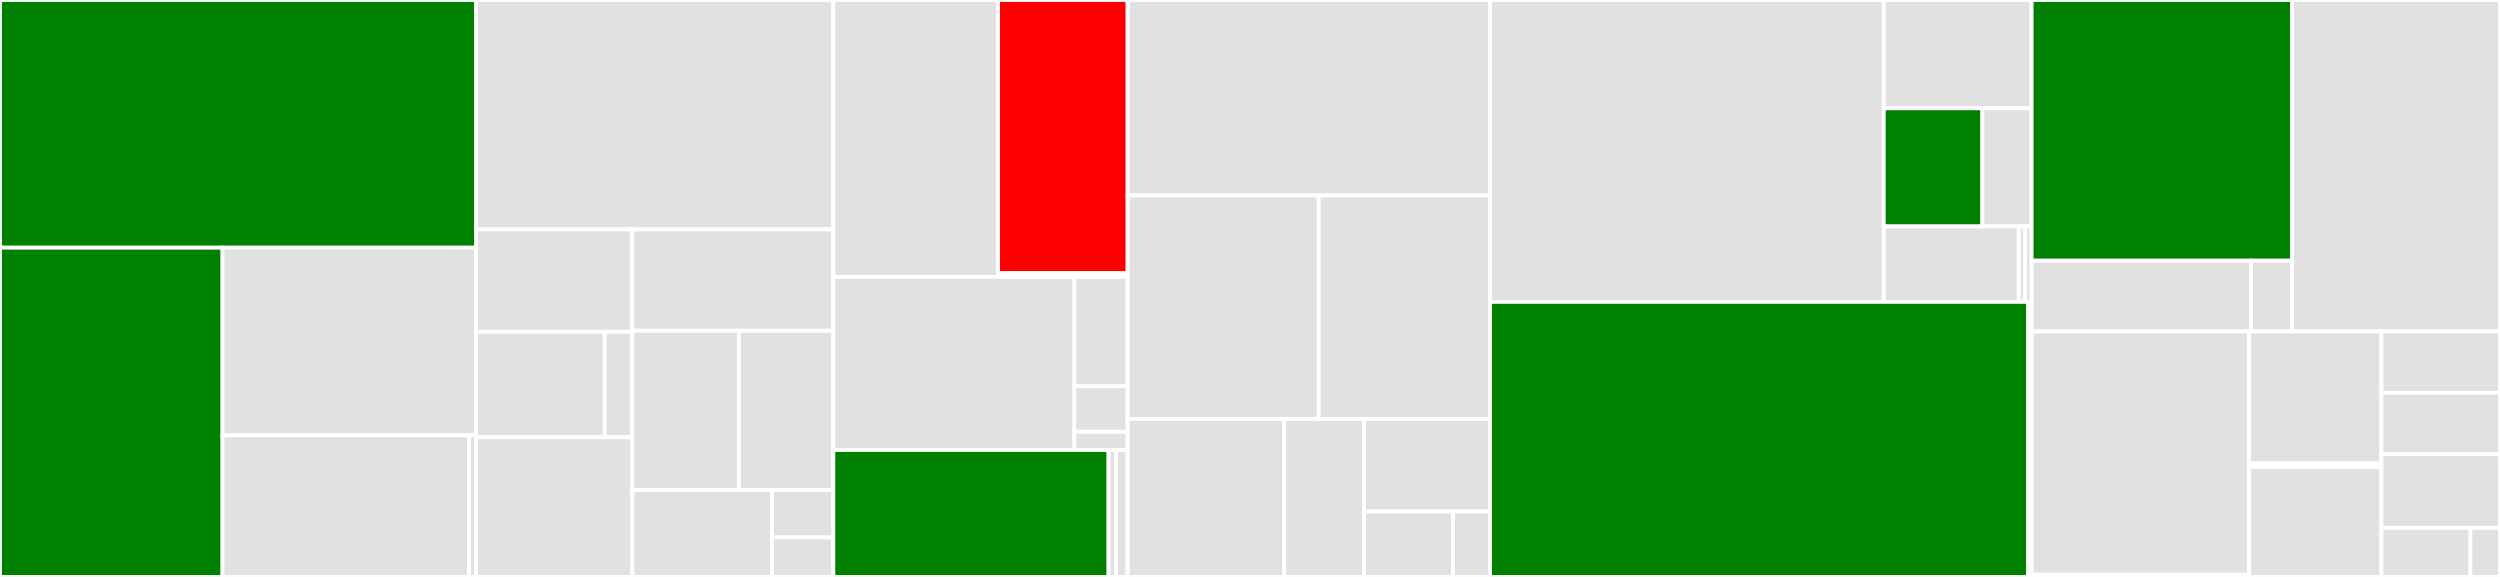 <svg baseProfile="full" width="650" height="150" viewBox="0 0 650 150" version="1.1"
xmlns="http://www.w3.org/2000/svg" xmlns:ev="http://www.w3.org/2001/xml-events"
xmlns:xlink="http://www.w3.org/1999/xlink">

<rect x="0" y="0" width="650" height="150" fill="#333333" stroke="none"/>

<style>rect.s{mask:url(#mask);}</style>
<defs>
  <pattern id="white" width="4" height="4" patternUnits="userSpaceOnUse" patternTransform="rotate(45)">
    <rect width="2" height="2" transform="translate(0,0)" fill="white"></rect>
  </pattern>
  <mask id="mask">
    <rect x="0" y="0" width="100%" height="100%" fill="url(#white)"></rect>
  </mask>
</defs>

<rect x="0" y="0" width="123.747" height="64.399" fill="green" stroke="white" stroke-width="1" class=" tooltipped" data-content="_core/control/controller.py"><title>_core/control/controller.py</title></rect>
<rect x="0" y="64.399" width="57.851" height="85.601" fill="green" stroke="white" stroke-width="1" class=" tooltipped" data-content="_core/control/jobmanager.py"><title>_core/control/jobmanager.py</title></rect>
<rect x="57.851" y="64.399" width="65.896" height="48.772" fill="#e1e1e1" stroke="white" stroke-width="1" class=" tooltipped" data-content="_core/control/manifest.py"><title>_core/control/manifest.py</title></rect>
<rect x="57.851" y="113.172" width="64.115" height="36.828" fill="#e1e1e1" stroke="white" stroke-width="1" class=" tooltipped" data-content="_core/control/job.py"><title>_core/control/job.py</title></rect>
<rect x="121.966" y="113.172" width="1.781" height="36.828" fill="#e1e1e1" stroke="white" stroke-width="1" class=" tooltipped" data-content="_core/control/__init__.py"><title>_core/control/__init__.py</title></rect>
<rect x="123.747" y="0" width="92.92" height="59.647" fill="#e1e1e1" stroke="white" stroke-width="1" class=" tooltipped" data-content="_core/launcher/taskManager.py"><title>_core/launcher/taskManager.py</title></rect>
<rect x="123.747" y="59.647" width="40.652" height="26.622" fill="#e1e1e1" stroke="white" stroke-width="1" class=" tooltipped" data-content="_core/launcher/step/step.py"><title>_core/launcher/step/step.py</title></rect>
<rect x="123.747" y="86.269" width="33.478" height="27.429" fill="#e1e1e1" stroke="white" stroke-width="1" class=" tooltipped" data-content="_core/launcher/step/localStep.py"><title>_core/launcher/step/localStep.py</title></rect>
<rect x="157.225" y="86.269" width="7.174" height="27.429" fill="#e1e1e1" stroke="white" stroke-width="1" class=" tooltipped" data-content="_core/launcher/step/__init__.py"><title>_core/launcher/step/__init__.py</title></rect>
<rect x="123.747" y="113.697" width="40.652" height="36.303" fill="#e1e1e1" stroke="white" stroke-width="1" class=" tooltipped" data-content="_core/launcher/local/local.py"><title>_core/launcher/local/local.py</title></rect>
<rect x="164.399" y="59.647" width="52.267" height="26.353" fill="#e1e1e1" stroke="white" stroke-width="1" class=" tooltipped" data-content="_core/launcher/util/shell.py"><title>_core/launcher/util/shell.py</title></rect>
<rect x="164.399" y="86.0" width="27.717" height="41.412" fill="#e1e1e1" stroke="white" stroke-width="1" class=" tooltipped" data-content="_core/launcher/colocated.py"><title>_core/launcher/colocated.py</title></rect>
<rect x="192.117" y="86.0" width="24.55" height="41.412" fill="#e1e1e1" stroke="white" stroke-width="1" class=" tooltipped" data-content="_core/launcher/stepMapping.py"><title>_core/launcher/stepMapping.py</title></rect>
<rect x="164.399" y="127.412" width="36.297" height="22.588" fill="#e1e1e1" stroke="white" stroke-width="1" class=" tooltipped" data-content="_core/launcher/stepInfo.py"><title>_core/launcher/stepInfo.py</title></rect>
<rect x="200.696" y="127.412" width="15.971" height="12.321" fill="#e1e1e1" stroke="white" stroke-width="1" class=" tooltipped" data-content="_core/launcher/__init__.py"><title>_core/launcher/__init__.py</title></rect>
<rect x="200.696" y="139.733" width="15.971" height="10.267" fill="#e1e1e1" stroke="white" stroke-width="1" class=" tooltipped" data-content="_core/launcher/launcher.py"><title>_core/launcher/launcher.py</title></rect>
<rect x="216.667" y="0" width="42.816" height="72" fill="#e1e1e1" stroke="white" stroke-width="1" class=" tooltipped" data-content="_core/generation/generator.py"><title>_core/generation/generator.py</title></rect>
<rect x="259.483" y="0" width="33.706" height="71.027" fill="red" stroke="white" stroke-width="1" class=" tooltipped" data-content="_core/generation/modelwriter.py"><title>_core/generation/modelwriter.py</title></rect>
<rect x="259.483" y="71.027" width="33.706" height="0.973" fill="#e1e1e1" stroke="white" stroke-width="1" class=" tooltipped" data-content="_core/generation/__init__.py"><title>_core/generation/__init__.py</title></rect>
<rect x="216.667" y="72" width="62.675" height="45" fill="#e1e1e1" stroke="white" stroke-width="1" class=" tooltipped" data-content="_core/utils/helpers.py"><title>_core/utils/helpers.py</title></rect>
<rect x="279.342" y="72" width="13.847" height="28.421" fill="#e1e1e1" stroke="white" stroke-width="1" class=" tooltipped" data-content="_core/utils/redis.py"><title>_core/utils/redis.py</title></rect>
<rect x="279.342" y="100.421" width="13.847" height="11.842" fill="#e1e1e1" stroke="white" stroke-width="1" class=" tooltipped" data-content="_core/utils/network.py"><title>_core/utils/network.py</title></rect>
<rect x="279.342" y="112.263" width="13.847" height="4.737" fill="#e1e1e1" stroke="white" stroke-width="1" class=" tooltipped" data-content="_core/utils/__init__.py"><title>_core/utils/__init__.py</title></rect>
<rect x="216.667" y="117" width="71.553" height="33" fill="green" stroke="white" stroke-width="1" class=" tooltipped" data-content="_core/config/config.py"><title>_core/config/config.py</title></rect>
<rect x="288.22" y="117" width="1.988" height="33" fill="#e1e1e1" stroke="white" stroke-width="1" class=" tooltipped" data-content="_core/config/__init__.py"><title>_core/config/__init__.py</title></rect>
<rect x="290.207" y="117" width="2.981" height="33" fill="#e1e1e1" stroke="white" stroke-width="1" class=" tooltipped" data-content="_core/__init__.py"><title>_core/__init__.py</title></rect>
<rect x="293.189" y="0" width="94.231" height="50.812" fill="#e1e1e1" stroke="white" stroke-width="1" class=" tooltipped" data-content="entity/dbnode.py"><title>entity/dbnode.py</title></rect>
<rect x="293.189" y="50.812" width="49.655" height="58.121" fill="#e1e1e1" stroke="white" stroke-width="1" class=" tooltipped" data-content="entity/ensemble.py"><title>entity/ensemble.py</title></rect>
<rect x="342.844" y="50.812" width="44.577" height="58.121" fill="#e1e1e1" stroke="white" stroke-width="1" class=" tooltipped" data-content="entity/files.py"><title>entity/files.py</title></rect>
<rect x="293.189" y="108.933" width="40.727" height="41.067" fill="#e1e1e1" stroke="white" stroke-width="1" class=" tooltipped" data-content="entity/model.py"><title>entity/model.py</title></rect>
<rect x="333.916" y="108.933" width="20.763" height="41.067" fill="#e1e1e1" stroke="white" stroke-width="1" class=" tooltipped" data-content="entity/strategies.py"><title>entity/strategies.py</title></rect>
<rect x="354.679" y="108.933" width="32.741" height="24.039" fill="#e1e1e1" stroke="white" stroke-width="1" class=" tooltipped" data-content="entity/entityList.py"><title>entity/entityList.py</title></rect>
<rect x="354.679" y="132.972" width="23.112" height="17.028" fill="#e1e1e1" stroke="white" stroke-width="1" class=" tooltipped" data-content="entity/entity.py"><title>entity/entity.py</title></rect>
<rect x="377.79" y="132.972" width="9.63" height="17.028" fill="#e1e1e1" stroke="white" stroke-width="1" class=" tooltipped" data-content="entity/__init__.py"><title>entity/__init__.py</title></rect>
<rect x="387.42" y="0" width="102.362" height="78.494" fill="#e1e1e1" stroke="white" stroke-width="1" class=" tooltipped" data-content="ml/data.py"><title>ml/data.py</title></rect>
<rect x="489.783" y="0" width="38.438" height="28.155" fill="#e1e1e1" stroke="white" stroke-width="1" class=" tooltipped" data-content="ml/tf/data.py"><title>ml/tf/data.py</title></rect>
<rect x="489.783" y="28.155" width="25.625" height="30.715" fill="green" stroke="white" stroke-width="1" class=" tooltipped" data-content="ml/tf/utils.py"><title>ml/tf/utils.py</title></rect>
<rect x="515.408" y="28.155" width="12.813" height="30.715" fill="#e1e1e1" stroke="white" stroke-width="1" class=" tooltipped" data-content="ml/tf/__init__.py"><title>ml/tf/__init__.py</title></rect>
<rect x="489.783" y="58.87" width="35.096" height="19.623" fill="#e1e1e1" stroke="white" stroke-width="1" class=" tooltipped" data-content="ml/torch/data.py"><title>ml/torch/data.py</title></rect>
<rect x="524.878" y="58.87" width="1.671" height="19.623" fill="#e1e1e1" stroke="white" stroke-width="1" class=" tooltipped" data-content="ml/torch/__init__.py"><title>ml/torch/__init__.py</title></rect>
<rect x="526.549" y="58.87" width="1.671" height="19.623" fill="#e1e1e1" stroke="white" stroke-width="1" class=" tooltipped" data-content="ml/__init__.py"><title>ml/__init__.py</title></rect>
<rect x="387.42" y="78.494" width="139.883" height="71.506" fill="green" stroke="white" stroke-width="1" class=" tooltipped" data-content="database/orchestrator.py"><title>database/orchestrator.py</title></rect>
<rect x="527.303" y="78.494" width="0.917" height="71.506" fill="#e1e1e1" stroke="white" stroke-width="1" class=" tooltipped" data-content="database/__init__.py"><title>database/__init__.py</title></rect>
<rect x="528.221" y="0" width="67.74" height="67.779" fill="green" stroke="white" stroke-width="1" class=" tooltipped" data-content="settings/base.py"><title>settings/base.py</title></rect>
<rect x="528.221" y="67.779" width="57.044" height="18.397" fill="#e1e1e1" stroke="white" stroke-width="1" class=" tooltipped" data-content="settings/settings.py"><title>settings/settings.py</title></rect>
<rect x="585.265" y="67.779" width="10.696" height="18.397" fill="#e1e1e1" stroke="white" stroke-width="1" class=" tooltipped" data-content="settings/__init__.py"><title>settings/__init__.py</title></rect>
<rect x="595.96" y="0" width="54.04" height="86.176" fill="#e1e1e1" stroke="white" stroke-width="1" class=" tooltipped" data-content="experiment.py"><title>experiment.py</title></rect>
<rect x="528.221" y="86.176" width="56.522" height="63.244" fill="#e1e1e1" stroke="white" stroke-width="1" class=" tooltipped" data-content="exp/ray/raycluster.py"><title>exp/ray/raycluster.py</title></rect>
<rect x="528.221" y="149.42" width="56.522" height="0.58" fill="#e1e1e1" stroke="white" stroke-width="1" class=" tooltipped" data-content="exp/ray/__init__.py"><title>exp/ray/__init__.py</title></rect>
<rect x="584.743" y="86.176" width="34.427" height="34.294" fill="#e1e1e1" stroke="white" stroke-width="1" class=" tooltipped" data-content="error/errors.py"><title>error/errors.py</title></rect>
<rect x="584.743" y="120.469" width="34.427" height="0.953" fill="#e1e1e1" stroke="white" stroke-width="1" class=" tooltipped" data-content="error/__init__.py"><title>error/__init__.py</title></rect>
<rect x="584.743" y="121.422" width="34.427" height="28.578" fill="#e1e1e1" stroke="white" stroke-width="1" class=" tooltipped" data-content="log.py"><title>log.py</title></rect>
<rect x="619.17" y="86.176" width="30.83" height="15.956" fill="#e1e1e1" stroke="white" stroke-width="1" class=" tooltipped" data-content="tf/utils.py"><title>tf/utils.py</title></rect>
<rect x="619.17" y="102.132" width="30.83" height="15.956" fill="#e1e1e1" stroke="white" stroke-width="1" class=" tooltipped" data-content="tf/__init__.py"><title>tf/__init__.py</title></rect>
<rect x="619.17" y="118.088" width="30.83" height="19.147" fill="#e1e1e1" stroke="white" stroke-width="1" class=" tooltipped" data-content="wlm.py"><title>wlm.py</title></rect>
<rect x="619.17" y="137.235" width="23.123" height="12.765" fill="#e1e1e1" stroke="white" stroke-width="1" class=" tooltipped" data-content="status.py"><title>status.py</title></rect>
<rect x="642.292" y="137.235" width="7.708" height="12.765" fill="#e1e1e1" stroke="white" stroke-width="1" class=" tooltipped" data-content="__init__.py"><title>__init__.py</title></rect>
</svg>